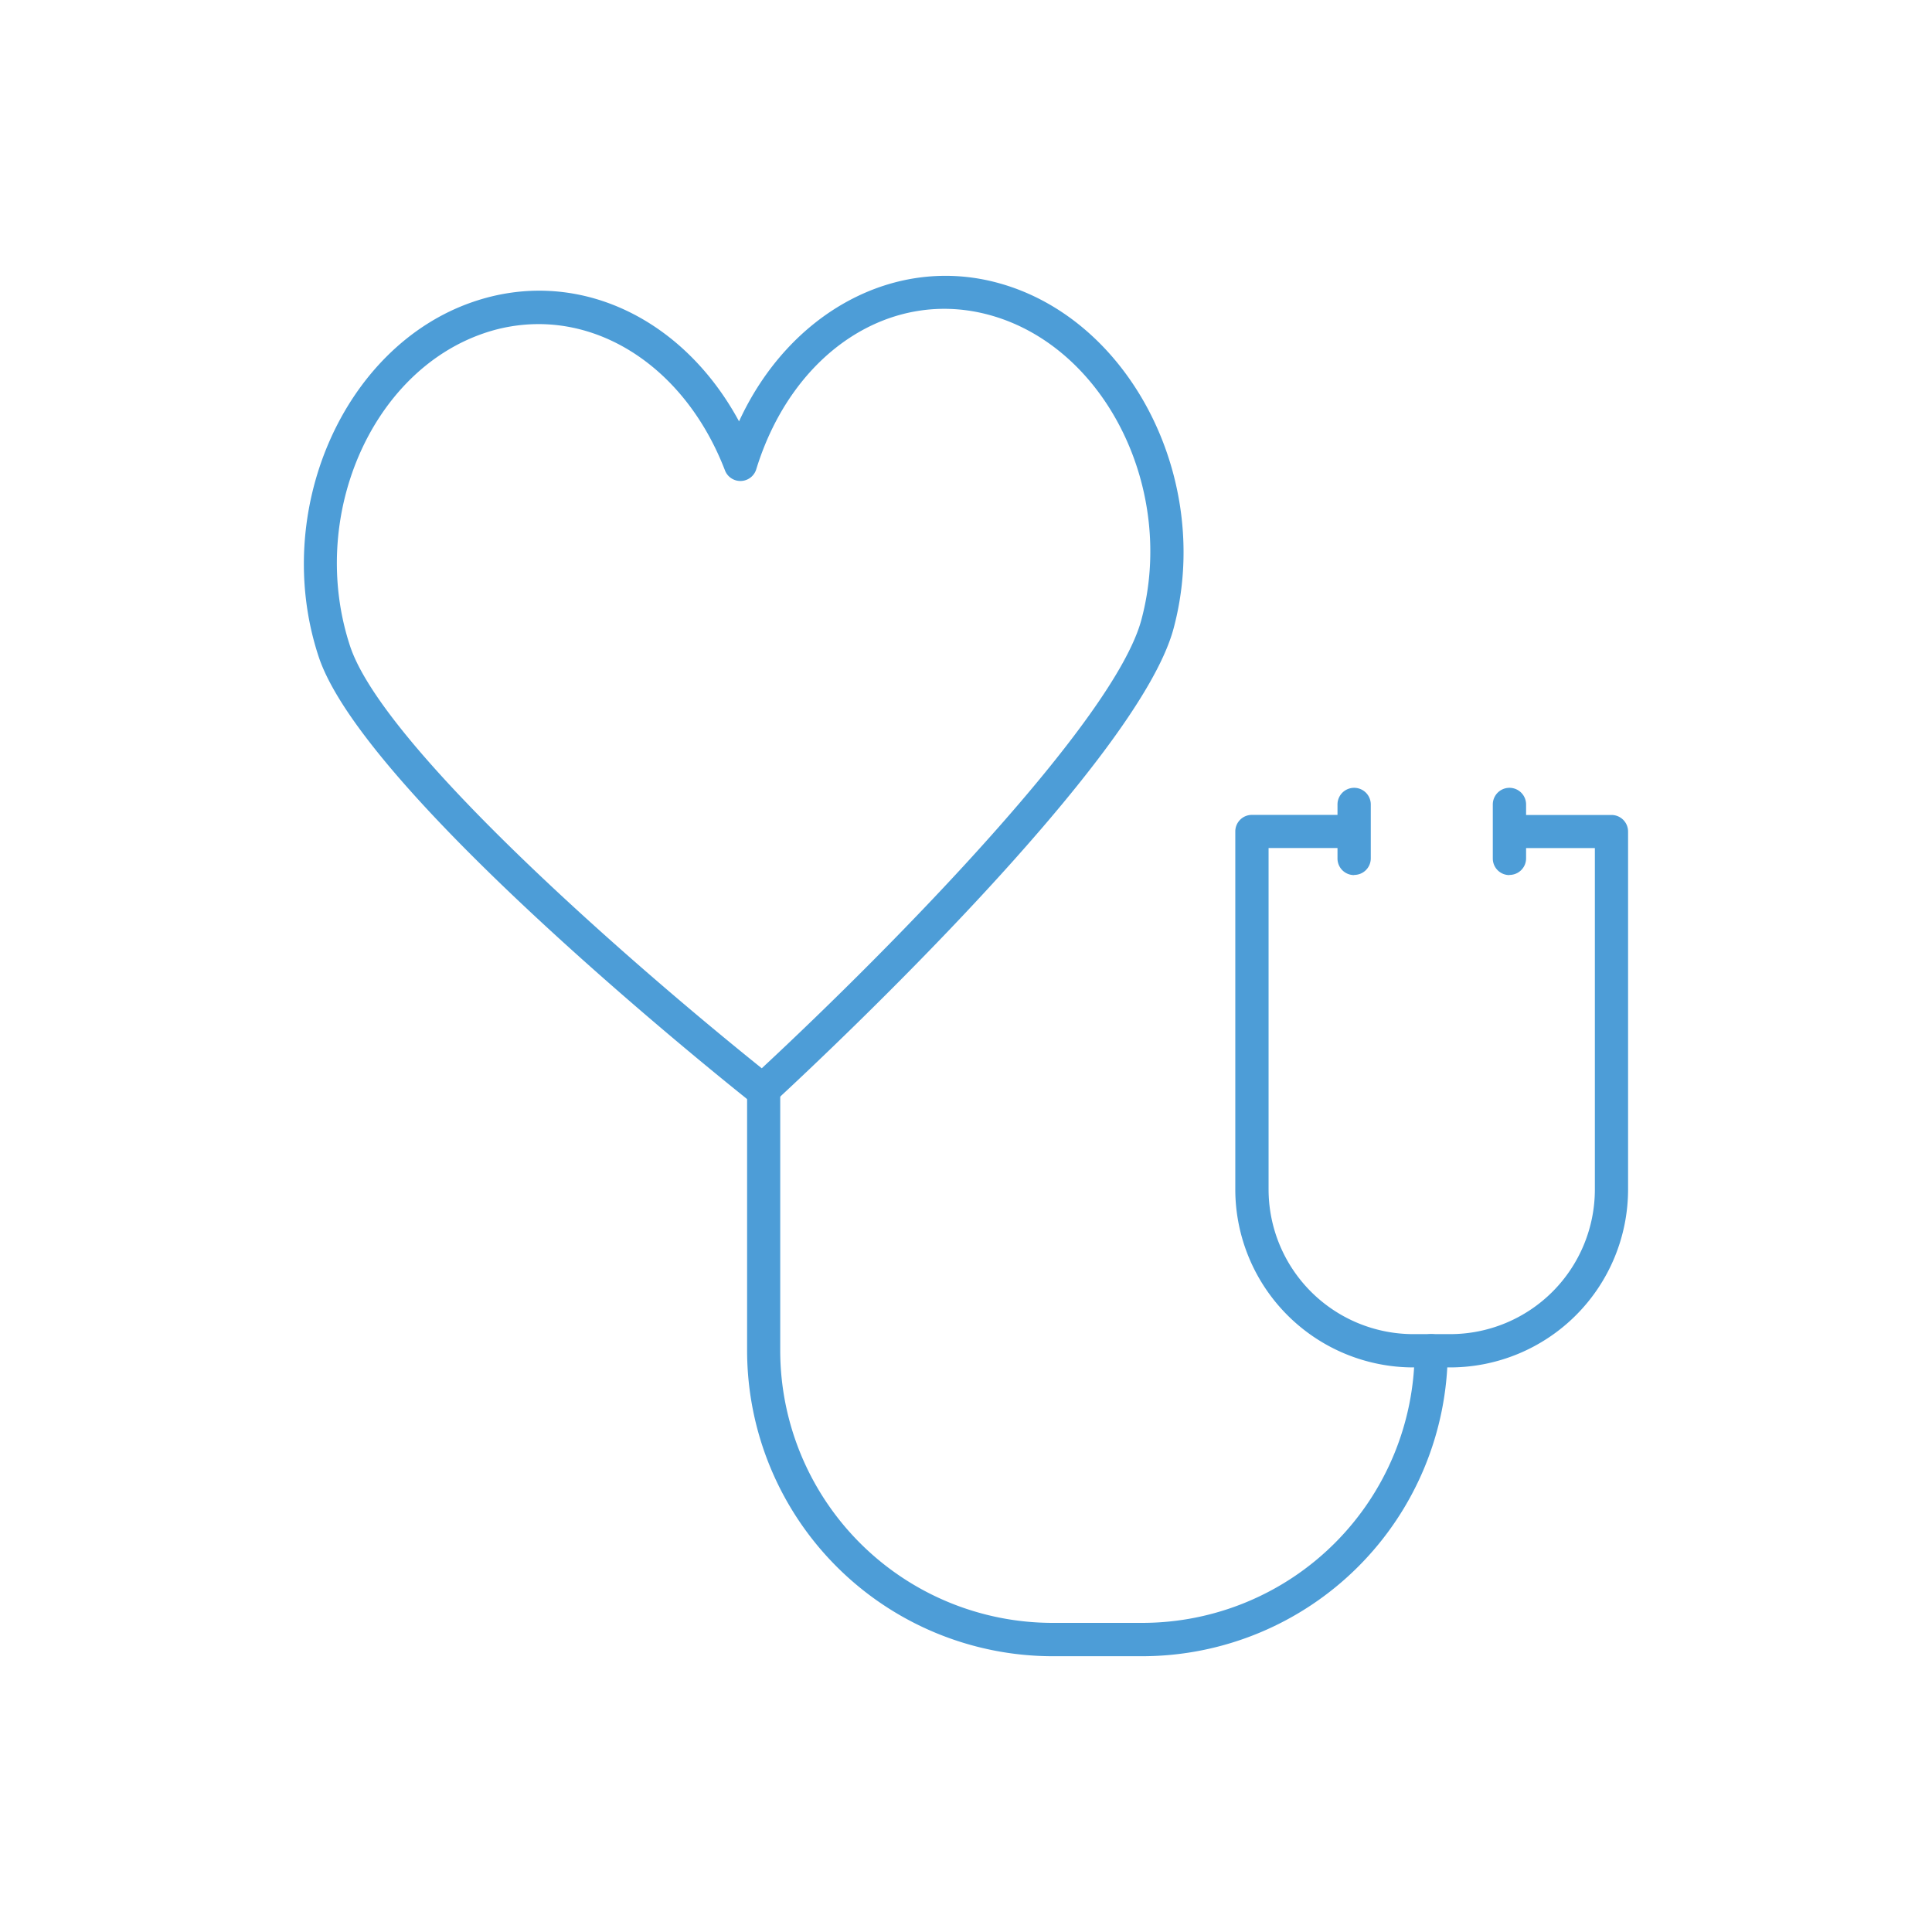 <svg id="ikona_10" xmlns="http://www.w3.org/2000/svg" xmlns:xlink="http://www.w3.org/1999/xlink" width="70" height="70" viewBox="0 0 70 70">
  <defs>
    <clipPath id="clip-path">
      <rect id="Rectangle_1222" data-name="Rectangle 1222" width="70" height="70" fill="none"/>
    </clipPath>
  </defs>
  <g id="Group_1610" data-name="Group 1610" clip-path="url(#clip-path)">
    <path id="Path_13639" data-name="Path 13639" d="M27.6,40.135a.6.6,0,0,1-.528-.311C25.09,38.239,13.1,28.5,11.545,23.791c-1.727-5.23.883-11.236,5.586-12.851,3.719-1.278,7.589.525,9.646,4.327,1.814-3.946,5.665-6.063,9.442-5,4.787,1.342,7.732,7.189,6.3,12.511-1.286,4.785-12.436,15.274-14.3,17a.6.6,0,0,1-.3.307.617.617,0,0,1-.286.053H27.6M19.517,11.743a6.124,6.124,0,0,0-2,.337c-4.1,1.409-6.36,6.7-4.832,11.333C13.873,26.994,22.449,34.57,27.6,38.706c4.806-4.469,12.773-12.6,13.753-16.245,1.265-4.709-1.288-9.866-5.462-11.037-3.609-1.013-7.179,1.331-8.489,5.573a.6.6,0,0,1-1.138.039c-1.273-3.3-3.929-5.293-6.75-5.293" fill="#4d9dd7"/>
    <path id="Path_13640" data-name="Path 13640" d="M52.547,49.544H51.211A6.456,6.456,0,0,1,44.757,43.1V30.125a.6.6,0,0,1,.6-.6h3.615a.6.6,0,1,1,0,1.2H45.963V43.1a5.248,5.248,0,0,0,5.248,5.238h1.336A5.244,5.244,0,0,0,57.785,43.1V30.728H55.176a.6.6,0,1,1,0-1.2h3.212a.6.6,0,0,1,.6.6V43.1a6.452,6.452,0,0,1-6.444,6.444" fill="#4d9dd7"/>
    <path id="Path_13641" data-name="Path 13641" d="M49.06,31.706a.6.6,0,0,1-.6-.6V29.147a.6.6,0,1,1,1.206,0V31.1a.6.6,0,0,1-.6.6" fill="#4d9dd7"/>
    <path id="Path_13642" data-name="Path 13642" d="M54.687,31.706a.6.6,0,0,1-.6-.6V29.147a.6.6,0,0,1,1.206,0V31.1a.6.6,0,0,1-.6.6" fill="#4d9dd7"/>
    <path id="Path_13643" data-name="Path 13643" d="M41.393,60.008H38.136A11.08,11.08,0,0,1,27.069,48.94V39.532a.6.6,0,1,1,1.2,0V48.94A9.873,9.873,0,0,0,38.136,58.8h3.257a9.873,9.873,0,0,0,9.862-9.862.6.6,0,0,1,1.2,0A11.08,11.08,0,0,1,41.393,60.008" fill="#4d9dd7"/>
  </g>
</svg>
